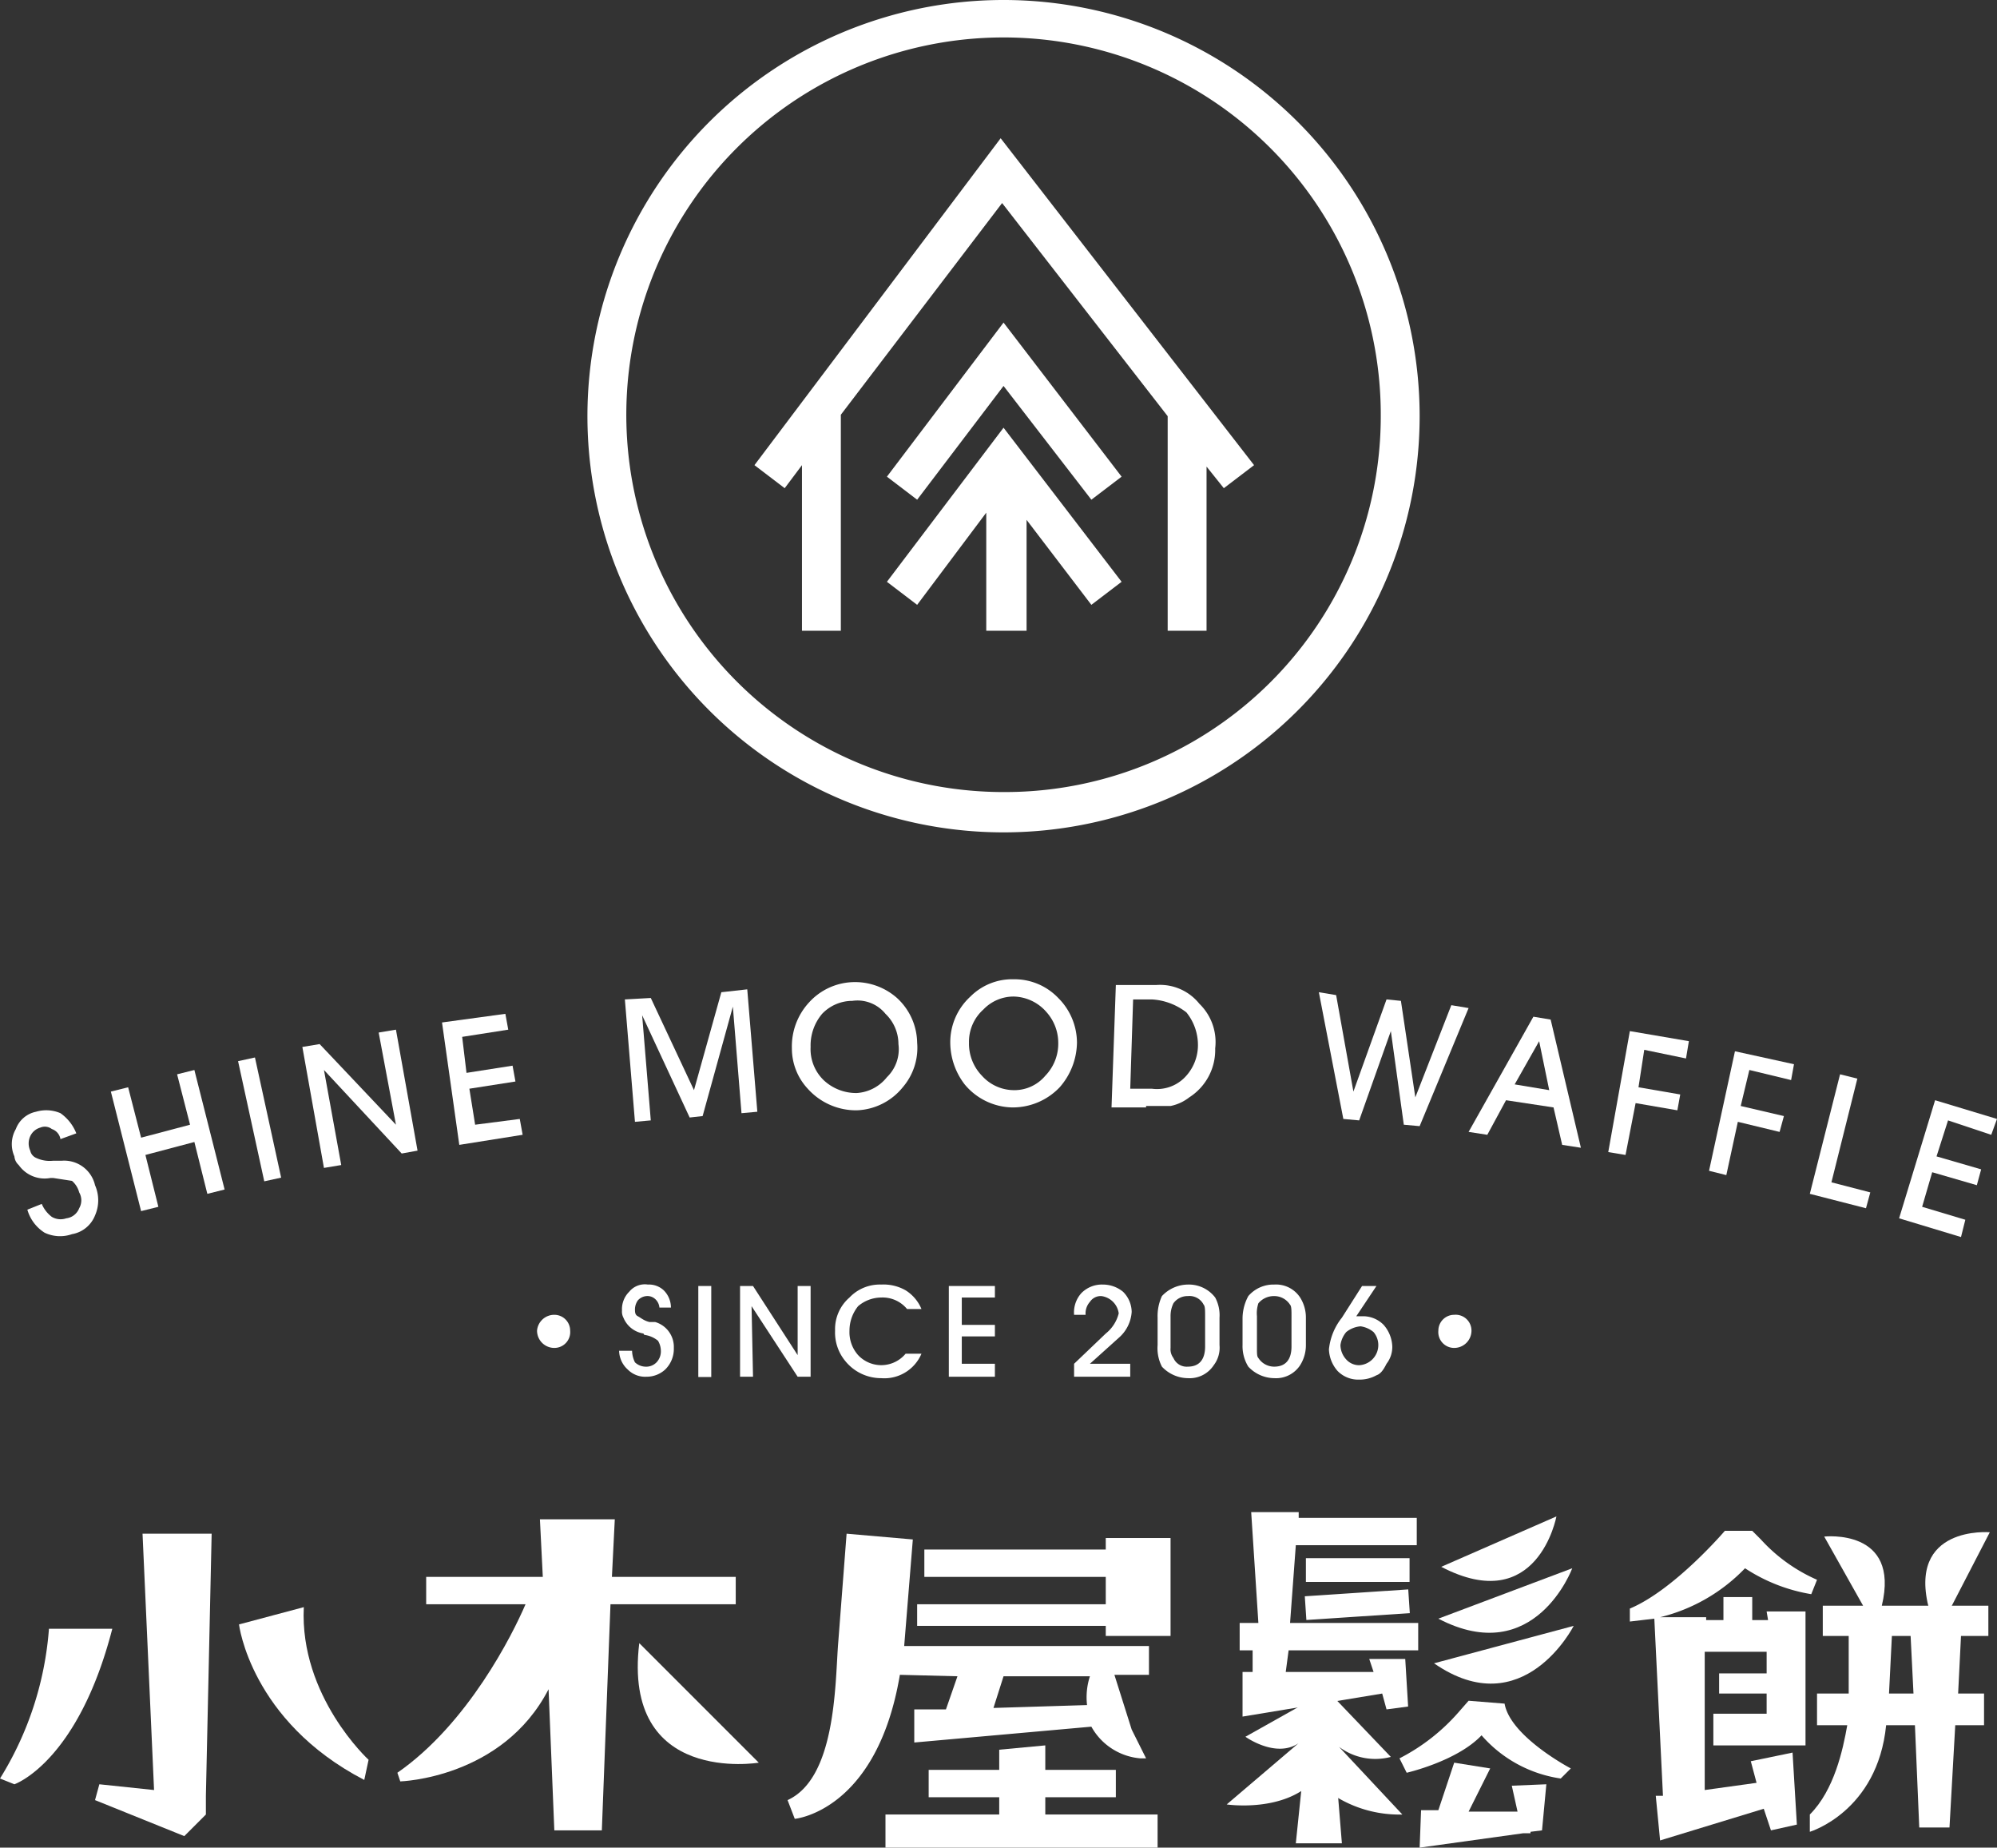 <svg xmlns="http://www.w3.org/2000/svg" width="138.7" height="128.3" viewBox="0 0 138.7 128.3">
  <rect x="0" y="0" width="138.7" height="128.3" fill="#333333" stroke="none"/>
  <g>
    <g>
      <path d="M69.8,0A28.9,28.9,0,1,0,98.6,28.9,28.9,28.9,0,0,0,69.8,0m0,55A26.2,26.2,0,1,1,95.9,28.9,26.1,26.1,0,0,1,69.8,55" style="fill: #fff"/>
      <polygon points="52.4 32.3 54.5 33.9 55.7 32.3 55.7 43.8 58.4 43.8 58.4 28.8 69.6 14.1 81.1 28.9 81.1 43.8 83.8 43.8 83.8 32.4 85 33.9 87.1 32.3 69.5 9.6 52.4 32.3" style="fill: #fff"/>
      <polygon points="61.6 33.1 63.7 34.7 69.7 26.8 75.8 34.7 77.9 33.1 69.7 22.4 61.6 33.1" style="fill: #fff"/>
      <polygon points="61.6 40.4 63.7 42 68.5 35.6 68.5 43.8 71.3 43.8 71.3 36.1 75.8 42 77.9 40.4 69.7 29.7 61.6 40.4" style="fill: #fff"/>
    </g>
    <g>
      <path d="M51.1,109.5H42.5l.2-4H37.5l.2,4H29.6v1.9h6.9c-.9,2.1-4,8.3-8.9,11.7l.2.6s7.1-.2,10.3-6.4l.4,9.8h3.3l.6-15.7h8.7Z" style="fill: #fff"/>
      <path d="M44.4,114.1c-1.2,9.9,8.3,8.3,8.3,8.3Z" style="fill: #fff"/>
      <polygon points="72.6 124.8 77.5 124.8 77.5 122.9 72.6 122.9 72.6 121.2 69.4 121.5 69.4 122.9 64.5 122.9 64.5 124.8 69.4 124.8 69.4 126 61.5 126 61.5 128.3 80.4 128.3 80.4 126 72.6 126 72.6 124.8" style="fill: #fff"/>
      <polygon points="76.8 106.8 76.8 107.6 64.2 107.6 64.2 109.5 76.8 109.5 76.8 111.4 63.7 111.4 63.7 112.9 76.8 112.9 76.8 113.6 81.3 113.6 81.3 106.8 76.8 106.8" style="fill: #fff"/>
      <path d="M66.5,116.4l-.8,2.3H63.5V121l12.3-1.1a4.3,4.3,0,0,0,3.4,2.2h.4l-1-2-1.2-3.8h2.4v-2H62.8l.6-7.4-4.6-.4-.6,7.8c-.2,2.9-.2,9.2-3.5,10.7l.5,1.3s5.7-.5,7.3-10Zm3.2,0h6a4.7,4.7,0,0,0-.2,2l-6.5.2Z" style="fill: #fff"/>
      <polygon points="14.7 106.5 9.9 106.5 10.7 124.3 6.9 123.9 6.6 125 12.8 127.5 14.3 126 14.3 124.7 14.3 124.7 14.3 124.7 14.7 106.5" style="fill: #fff"/>
      <path d="M21.1,111.6l-4.5,1.2s.8,6.7,8.7,10.8l.3-1.4s-4.8-4.4-4.5-10.6" style="fill: #fff"/>
      <path d="M3.4,113.1A22.9,22.9,0,0,1,0,123.5l1,.4s4.4-1.5,6.8-10.8Z" style="fill: #fff"/>
      <polygon points="90.9 119.3 90 128 93.2 128 92.5 119.4 90.9 119.3" style="fill: #fff"/>
      <path d="M108.1,105.3l-8,3.5c6.7,3.5,8-3.5,8-3.5" style="fill: #fff"/>
      <path d="M109.2,108.9l-9.3,3.5c6.7,3.5,9.3-3.5,9.3-3.5" style="fill: #fff"/>
      <path d="M109.3,112.9l-9.7,2.6c6.2,4.3,9.7-2.6,9.7-2.6" style="fill: #fff"/>
      <rect x="90.7" y="108.2" width="7.2" height="1.65" style="fill: #fff"/>
      <rect x="90.7" y="110.5" width="7.2" height="1.65" transform="translate(-7.2 6.6) rotate(-3.8)" style="fill: #fff"/>
      <polygon points="97.6 115.2 95.1 115.2 95.4 116.1 89.3 116.1 89.5 114.6 98.5 114.6 98.5 112.7 89.6 112.7 90 107.3 98.4 107.3 98.4 105.4 90.2 105.4 90.2 105 86.9 105 87.4 112.7 86.1 112.7 86.1 114.6 87 114.6 87 116.1 86.3 116.1 86.3 119.2 96 117.6 96.3 118.7 97.8 118.5 97.6 115.2" style="fill: #fff"/>
      <polygon points="105.4 125.8 102 125.8 103.5 122.8 101 122.4 99.9 125.7 98.7 125.7 98.6 128.3 105.8 127.3 105.8 127.3 106.1 127.3 106.3 127.3 106.3 127.2 107.1 127.1 107.4 123.9 105 124 105.4 125.8" style="fill: #fff"/>
      <path d="M104.5,118.3l-2.5-.2-.7.8h0a13.8,13.8,0,0,1-4.1,3.2l.5,1s3.5-.8,5.2-2.6a9,9,0,0,0,5.5,3l.7-.7s-4.2-2.2-4.6-4.5" style="fill: #fff"/>
      <path d="M92.2,117.4l-5.7,3.2s2.5,1.8,4.1.1l-5.4,4.6s4,.6,6.1-1.7a8.4,8.4,0,0,0,6.1,2.4L93,121.3a4.2,4.2,0,0,0,3.6.7Z" style="fill: #fff"/>
      <path d="M122.8,112.5h-1.1v-1.6h-2v1.6h-1.2v-.2h-3.2a12.2,12.2,0,0,0,5.9-3.4,11.9,11.9,0,0,0,4.6,1.8l.4-1a11.5,11.5,0,0,1-3.9-2.8l-.6-.6h-1.9s-3.5,4.1-6.6,5.4v.9l1.7-.2.6,12.3h-.5l.3,3.1,7.2-2.2.5,1.5,1.8-.4-.3-5-2.9.6.4,1.5-3.6.5v-9.6h4.3v1.5h-3.3v1.4h3.3V119h-3.7v2.2h6.4v-9.3h-2.7Z" style="fill: #fff"/>
      <path d="M138.1,113.6v-2.1h-7.4c1.3-5.4-4-4.8-4-4.8l2.7,4.8h-2.8v2.1h1.8v4h-2.2v2.2h2.1c-.3,1.7-.9,4.5-2.6,6.2v1.2s4.7-1.4,5.3-7.4H133l.3,7.1h2.1l.4-7.1h2v-2.2H136l.2-4Zm-6.9,4,.2-4h1.3l.2,4Z" style="fill: #fff"/>
      <path d="M135.2,112.2h0l-1.2-.4c-1.6-5.9,4.2-5.4,4.2-5.4Z" style="fill: #fff"/>
      <g>
        <path d="M1.9,84l1-.4a2.2,2.2,0,0,0,.7.9,1.2,1.2,0,0,0,1,.1,1.1,1.1,0,0,0,.9-.7,1.1,1.1,0,0,0,0-1.1A1.6,1.6,0,0,0,5,82l-1.3-.2H3.5a2.2,2.2,0,0,1-2.2-.9.9.9,0,0,1-.3-.6,2.1,2.1,0,0,1,.1-1.9,1.9,1.9,0,0,1,1.4-1.2,2.5,2.5,0,0,1,1.7.1,3.1,3.1,0,0,1,1.1,1.4l-1.1.4a.9.9,0,0,0-.6-.7.8.8,0,0,0-.8-.1,1.1,1.1,0,0,0-.7.6,1.2,1.2,0,0,0,0,1,.7.7,0,0,0,.4.5,2.2,2.2,0,0,0,1.2.2h.6a2.2,2.2,0,0,1,2.3,1.7,2.6,2.6,0,0,1,0,2.1A2.1,2.1,0,0,1,5,85.7a2.5,2.5,0,0,1-1.9-.1A2.8,2.8,0,0,1,1.9,84" style="fill: #fff"/>
        <polygon points="11 83.8 9.8 84.1 7.7 75.8 8.9 75.5 9.8 79 13.2 78.1 12.3 74.6 13.5 74.3 15.6 82.6 14.4 82.9 13.5 79.3 10.1 80.2 11 83.8" style="fill: #fff"/>
        <rect x="17.5" y="73.4" width="1.2" height="8.54" transform="translate(-16.2 5.7) rotate(-12.3)" style="fill: #fff"/>
        <polygon points="23.7 80.9 22.5 81.1 21 72.7 22.2 72.5 27.5 78.1 26.3 71.7 27.5 71.5 29 79.9 27.9 80.1 22.5 74.3 23.7 80.9" style="fill: #fff"/>
        <polygon points="36.3 78.8 31.9 79.5 30.7 71 35.1 70.4 35.3 71.5 32.1 72 32.4 74.5 35.6 74 35.8 75.1 32.6 75.6 33 78.1 36.1 77.7 36.3 78.8" style="fill: #fff"/>
        <polygon points="45.2 77.8 44.1 77.9 43.4 69.4 45.2 69.3 48.2 75.7 50.1 68.9 51.9 68.7 52.6 77.2 51.5 77.3 50.9 69.9 48.8 77.5 47.9 77.6 44.6 70.5 45.2 77.8" style="fill: #fff"/>
        <path d="M55,72.8a4.5,4.5,0,0,1,1.2-3.2,4.3,4.3,0,0,1,3-1.4,4.4,4.4,0,0,1,3.1,1.1,4.3,4.3,0,0,1,1.4,3.1,4.2,4.2,0,0,1-1,3.1,4.3,4.3,0,0,1-3.2,1.6,4.5,4.5,0,0,1-3.4-1.5A4.1,4.1,0,0,1,55,72.8m1.3-.1a3,3,0,0,0,.9,2.3,3.3,3.3,0,0,0,2.3.9,2.9,2.9,0,0,0,2.1-1.1,2.7,2.7,0,0,0,.8-2.3,2.9,2.9,0,0,0-.9-2.1,2.5,2.5,0,0,0-2.3-.9,2.9,2.9,0,0,0-2.1.9,3.4,3.4,0,0,0-.8,2.3" style="fill: #fff"/>
        <path d="M66,72.4a4.3,4.3,0,0,1,1.4-3.2,4.1,4.1,0,0,1,3-1.2,4.2,4.2,0,0,1,3.1,1.3,4.4,4.4,0,0,1,1.3,3.1,4.8,4.8,0,0,1-1.2,3.1,4.5,4.5,0,0,1-3.3,1.4A4.4,4.4,0,0,1,67,75.3a4.8,4.8,0,0,1-1-2.9m1.3,0a3.2,3.2,0,0,0,.9,2.3,3,3,0,0,0,2.2,1,2.8,2.8,0,0,0,2.2-1,3.2,3.2,0,0,0,.9-2.3,3.2,3.2,0,0,0-.8-2.1,3.1,3.1,0,0,0-2.3-1.1,2.9,2.9,0,0,0-2.1.9,3,3,0,0,0-1,2.3" style="fill: #fff"/>
        <path d="M79.6,76.9H77.2l.3-8.5h2.8a3.5,3.5,0,0,1,3,1.3,3.7,3.7,0,0,1,1.1,3.1,3.9,3.9,0,0,1-1.8,3.4,3.1,3.1,0,0,1-1.3.6H79.6m-1.1-1.2H80a2.7,2.7,0,0,0,2.2-.7,3.2,3.2,0,0,0,1-2.2,3.6,3.6,0,0,0-.8-2.4,4.3,4.3,0,0,0-2.4-.9H78.7Z" style="fill: #fff"/>
        <polygon points="91.6 68.9 92.8 69.1 94 75.8 96.3 69.4 97.3 69.5 98.3 76.2 100.8 69.8 102 70 98.6 78.2 97.5 78.1 96.6 71.6 94.4 77.8 93.3 77.7 91.6 68.9" style="fill: #fff"/>
        <path d="M104.6,76.4l-1.3,2.4-1.3-.2,4.5-8,1.2.2,2.1,8.9-1.3-.2-.6-2.6Zm3-.7-.7-3.4-1.7,3Z" style="fill: #fff"/>
        <polygon points="111.7 80 113.2 71.6 117.3 72.3 117.1 73.5 114.2 72.9 113.8 75.5 116.7 76 116.5 77.1 113.6 76.6 112.9 80.2 111.7 80" style="fill: #fff"/>
        <polygon points="118.7 81.3 120.5 73 124.6 73.9 124.4 75 121.5 74.3 120.9 76.8 123.9 77.5 123.6 78.6 120.7 77.9 119.9 81.6 118.7 81.3" style="fill: #fff"/>
        <polygon points="129.6 83.9 125.7 82.9 127.8 74.6 129 74.9 127.2 82.1 129.9 82.8 129.6 83.9" style="fill: #fff"/>
        <polygon points="136.2 85.9 131.9 84.6 134.4 76.4 138.7 77.7 138.3 78.8 135.3 77.8 134.5 80.3 137.6 81.2 137.3 82.3 134.2 81.4 133.5 83.8 136.5 84.7 136.2 85.9" style="fill: #fff"/>
        <path d="M43,93.8h.9a1.9,1.9,0,0,0,.2.8,1.1,1.1,0,0,0,.7.3,1,1,0,0,0,.8-.3,1.1,1.1,0,0,0,.3-.8,1.4,1.4,0,0,0-.2-.7,1.9,1.9,0,0,0-.9-.4.1.1,0,0,1-.1-.1,1.8,1.8,0,0,1-1.4-1.1.9.9,0,0,1-.1-.5,1.7,1.7,0,0,1,.5-1.3,1.4,1.4,0,0,1,1.3-.5,1.5,1.5,0,0,1,1.1.4,1.7,1.7,0,0,1,.5,1.2h-.8a.9.9,0,0,0-.3-.6.8.8,0,0,0-.6-.2.9.9,0,0,0-.6.3,1.1,1.1,0,0,0-.2.6c0,.2,0,.4.2.5s.4.3.8.4h.4a1.8,1.8,0,0,1,1.3,1.8,2,2,0,0,1-.6,1.5,1.9,1.9,0,0,1-1.3.5,1.7,1.7,0,0,1-1.3-.5,1.8,1.8,0,0,1-.6-1.4" style="fill: #fff"/>
        <rect x="48.5" y="89.3" width="0.9" height="6.32" style="fill: #fff"/>
        <polygon points="52.3 95.6 51.4 95.6 51.4 89.3 52.3 89.3 55.4 94.1 55.4 89.3 56.3 89.3 56.3 95.6 55.4 95.6 52.2 90.7 52.3 95.6" style="fill: #fff"/>
        <path d="M64,94a2.8,2.8,0,0,1-2.8,1.7,3.2,3.2,0,0,1-2.5-1.2,3.1,3.1,0,0,1-.7-2.1,2.9,2.9,0,0,1,1-2.3,2.9,2.9,0,0,1,2.2-.9,3.1,3.1,0,0,1,1.7.4A2.8,2.8,0,0,1,64,90.9H63a2.2,2.2,0,0,0-1.8-.8,2.5,2.5,0,0,0-1.6.6,2.7,2.7,0,0,0-.6,1.7,2.4,2.4,0,0,0,.6,1.7,2.2,2.2,0,0,0,3.3-.1Z" style="fill: #fff"/>
        <polygon points="69.1 95.6 65.9 95.6 65.9 89.3 69.1 89.3 69.1 90.1 66.8 90.1 66.8 92 69.1 92 69.1 92.8 66.8 92.8 66.8 94.7 69.1 94.7 69.1 95.6" style="fill: #fff"/>
        <path d="M78.5,95.6H74.6v-.9l2.2-2.1a2.6,2.6,0,0,0,.9-1.4A1.4,1.4,0,0,0,76.5,90a.9.9,0,0,0-.8.4,1.2,1.2,0,0,0-.3.9h-.8a2,2,0,0,1,.5-1.5,2,2,0,0,1,1.5-.6,2.2,2.2,0,0,1,1.4.5,2,2,0,0,1,.6,1.4,2.6,2.6,0,0,1-.9,1.8l-2,1.8h2.8Z" style="fill: #fff"/>
        <path d="M80.4,93.4V91.5a3.3,3.3,0,0,1,.3-1.5,2.5,2.5,0,0,1,1.8-.8,2.3,2.3,0,0,1,1.9.9,2.6,2.6,0,0,1,.3,1.4v1.9a2,2,0,0,1-.4,1.4,2,2,0,0,1-1.8.9,2.5,2.5,0,0,1-1.8-.8,2.8,2.8,0,0,1-.3-1.5m.9.2a1,1,0,0,0,.2.7,1,1,0,0,0,1,.6c.8,0,1.2-.5,1.2-1.4V91.4c0-.4,0-.7-.1-.8a1.1,1.1,0,0,0-1.1-.6,1.2,1.2,0,0,0-1,.5,2,2,0,0,0-.2.9Z" style="fill: #fff"/>
        <path d="M86.3,93.4V91.5a3.3,3.3,0,0,1,.4-1.5,2.3,2.3,0,0,1,1.8-.8,2,2,0,0,1,1.8.9,2.6,2.6,0,0,1,.4,1.4v1.9a2.6,2.6,0,0,1-.4,1.4,2,2,0,0,1-1.8.9,2.5,2.5,0,0,1-1.8-.8,2.7,2.7,0,0,1-.4-1.5m1,.2c0,.4,0,.6.1.7a1.3,1.3,0,0,0,1.1.6c.8,0,1.2-.5,1.2-1.4V91.4c0-.4,0-.7-.1-.8a1.3,1.3,0,0,0-1.1-.6,1.4,1.4,0,0,0-1.1.5,2.2,2.2,0,0,0-.1.9Z" style="fill: #fff"/>
        <path d="M94.6,89.3h1l-1.4,2.1h.5a2,2,0,0,1,1.4.6,2.4,2.4,0,0,1,.6,1.5,1.9,1.9,0,0,1-.4,1.2c-.2.4-.4.7-.7.8a2.4,2.4,0,0,1-1.2.3,2,2,0,0,1-1.5-.6,2.4,2.4,0,0,1-.6-1.5,4.2,4.2,0,0,1,.9-2.2h0Zm-1.5,4.1a1.5,1.5,0,0,0,.4,1,1.2,1.2,0,0,0,.9.4,1.4,1.4,0,0,0,1-2.3,1.8,1.8,0,0,0-.9-.4,1.8,1.8,0,0,0-1,.4,1.8,1.8,0,0,0-.4.9" style="fill: #fff"/>
        <path d="M39.6,92.4a1.1,1.1,0,0,1-1.1,1.2,1.2,1.2,0,0,1-1.2-1.2,1.2,1.2,0,0,1,1.2-1.1,1.1,1.1,0,0,1,1.1,1.1" style="fill: #fff"/>
        <path d="M102.2,92.4a1.2,1.2,0,0,1-1.2,1.2,1.1,1.1,0,0,1-1.1-1.2,1.1,1.1,0,0,1,1.1-1.1,1.1,1.1,0,0,1,1.2,1.1" style="fill: #fff"/>
      </g>
    </g>
  </g>
</svg>
